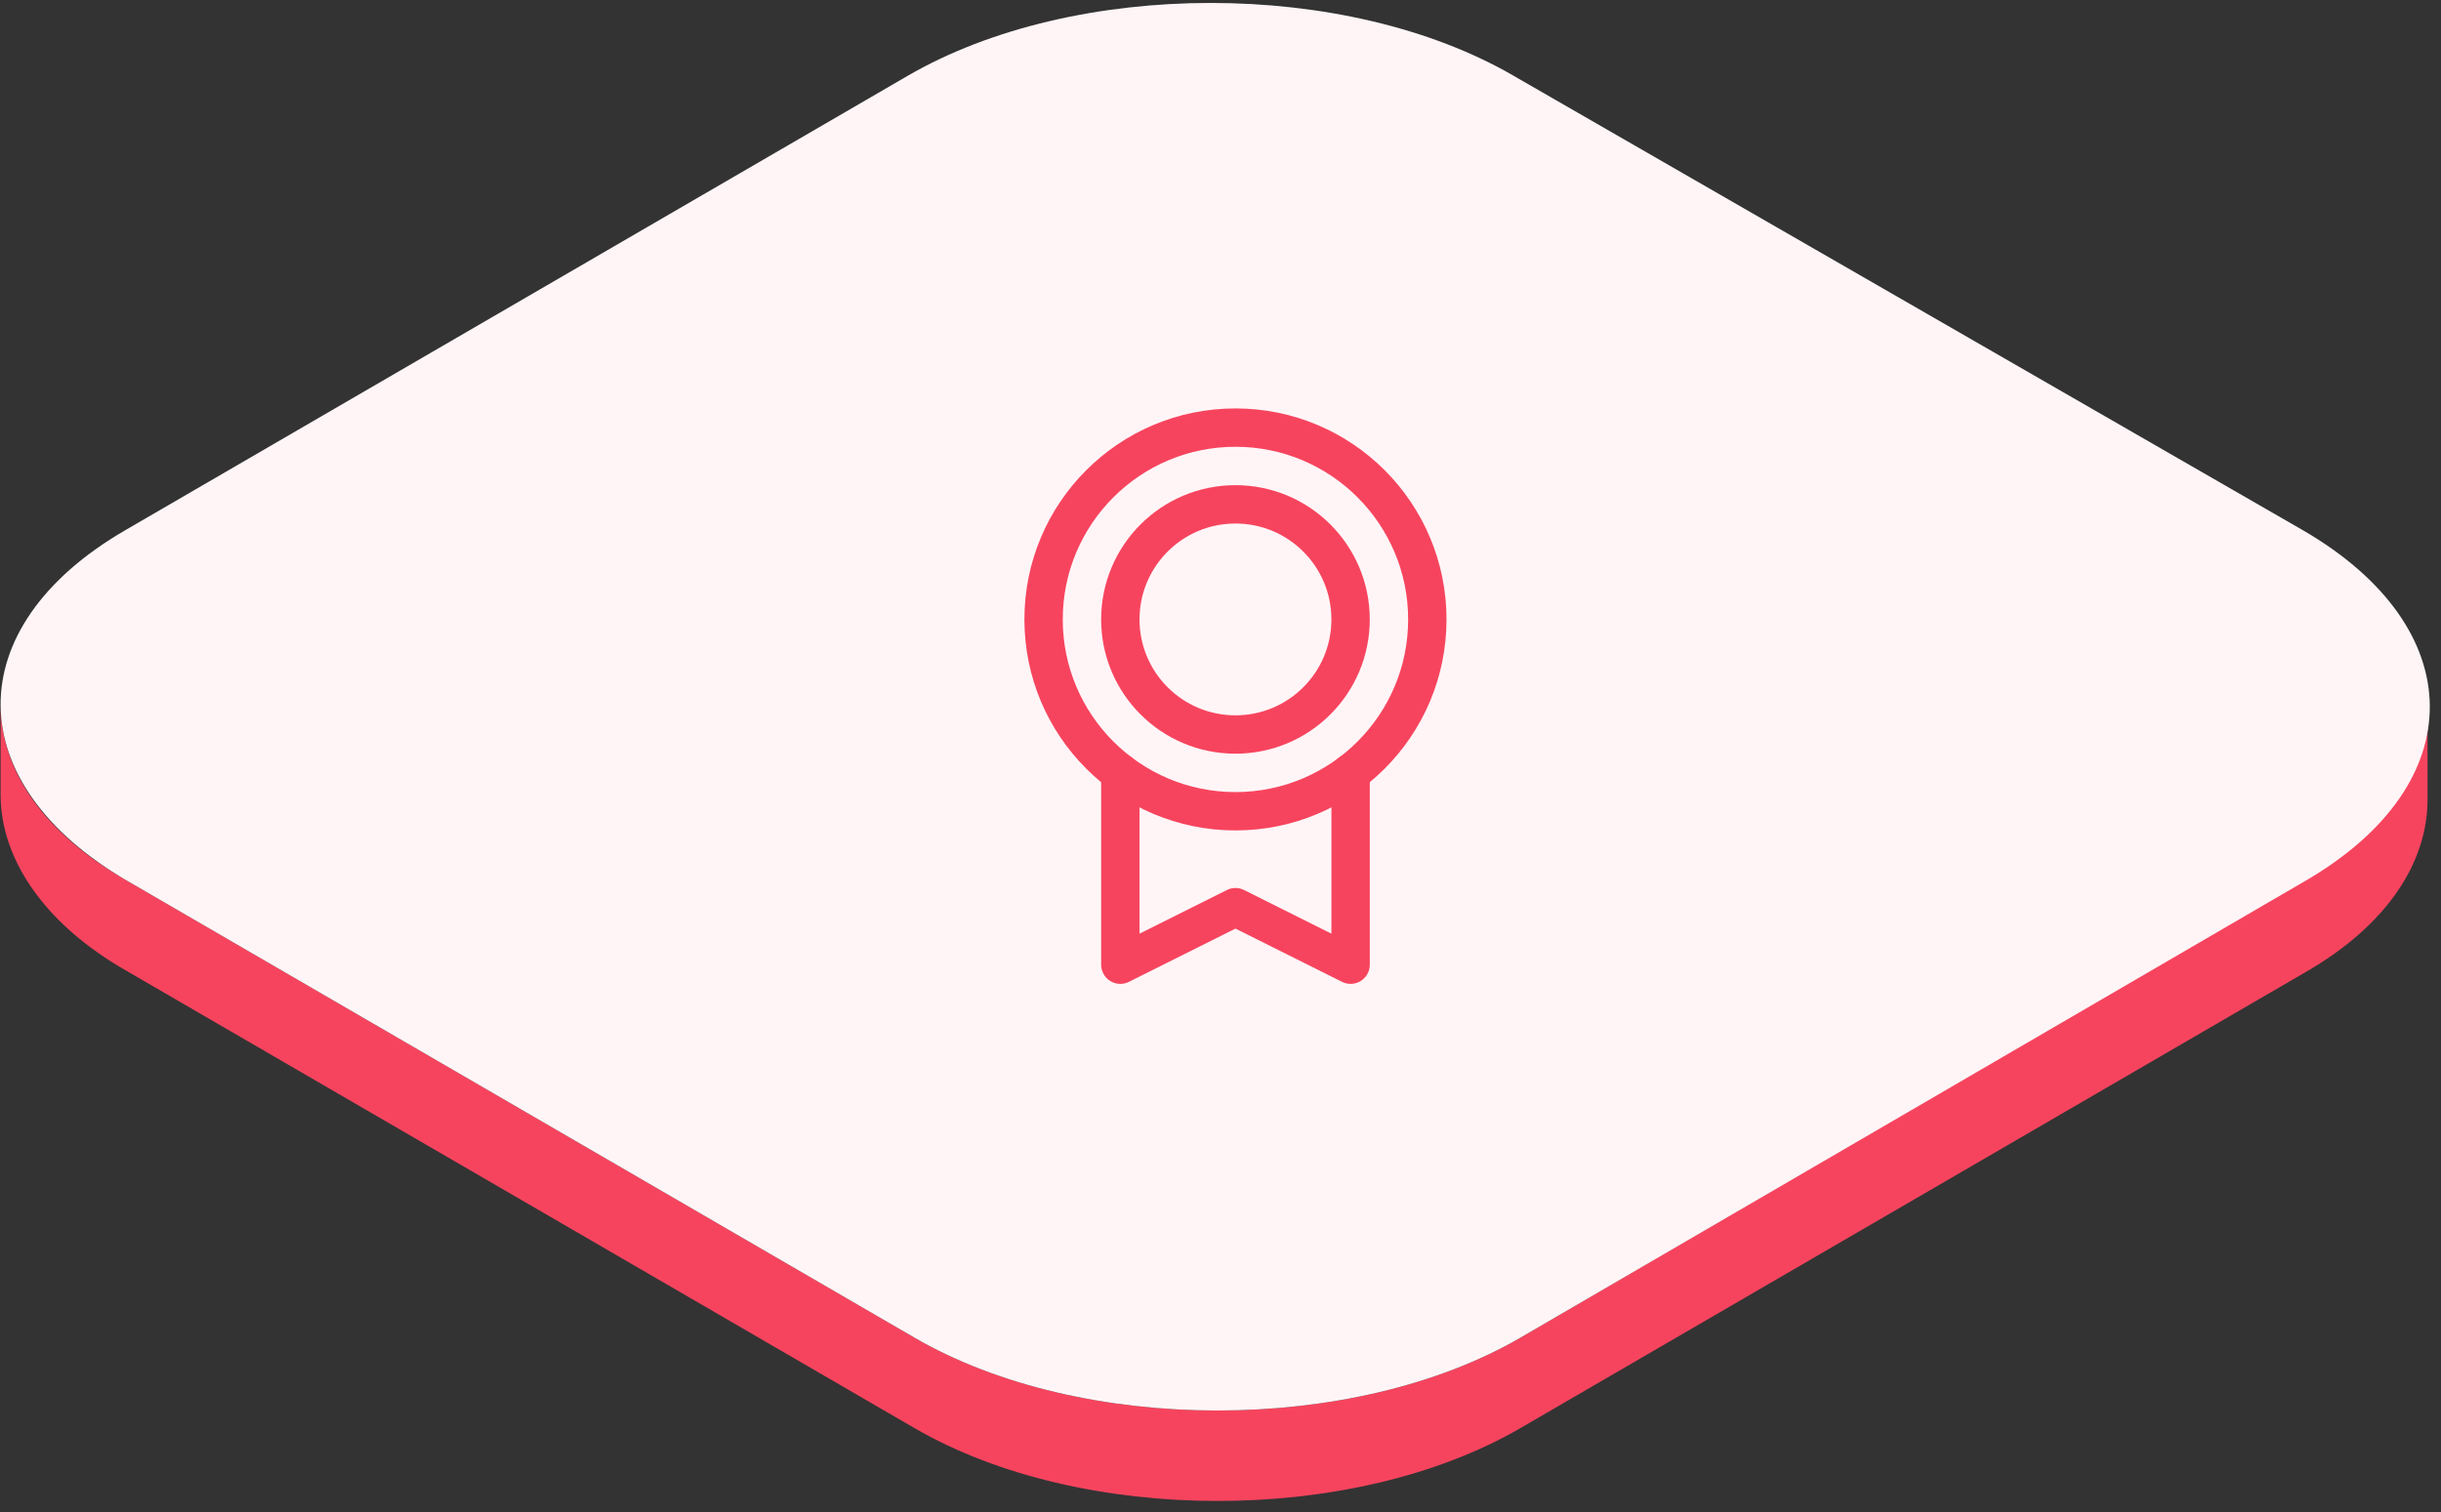 <svg width="163" height="101" viewBox="0 0 163 101" fill="none" xmlns="http://www.w3.org/2000/svg">
<rect x="0" y="0" width="163" height="101" fill="#333333" stroke="none"/>
<g clip-path="url(#clip0_78_768)">
<path d="M153.794 58.836L101.536 89.345C90.36 95.839 72.236 95.839 61.059 89.345L8.499 58.836C2.911 55.664 0.041 51.435 0.041 47.055V53.097C0.041 57.325 2.911 61.706 8.499 64.877L61.059 95.386C72.236 101.881 90.36 101.881 101.536 95.386L153.794 65.028C159.382 61.857 162.101 57.628 162.101 53.399V47.357C162.101 51.435 159.382 55.664 153.794 58.836Z" fill="#F7445E"/>
<path d="M153.794 35.426C164.97 41.92 165.121 52.342 153.945 58.836L101.536 89.345C90.359 95.839 72.235 95.839 61.058 89.345L8.498 58.836C-2.678 52.342 -2.829 41.92 8.347 35.426L60.605 5.068C71.782 -1.427 89.906 -1.427 101.083 5.068L153.794 35.426Z" fill="#FFF5F7"/>
<path d="M82.499 54.188C89.575 54.188 95.311 48.451 95.311 41.375C95.311 34.299 89.575 28.562 82.499 28.562C75.423 28.562 69.686 34.299 69.686 41.375C69.686 48.451 75.423 54.188 82.499 54.188Z" stroke="#F7445E" stroke-width="2.562" stroke-linecap="round" stroke-linejoin="round"/>
<path d="M82.499 49.062C86.745 49.062 90.186 45.621 90.186 41.375C90.186 37.129 86.745 33.688 82.499 33.688C78.253 33.688 74.811 37.129 74.811 41.375C74.811 45.621 78.253 49.062 82.499 49.062Z" stroke="#F7445E" stroke-width="2.562" stroke-linecap="round" stroke-linejoin="round"/>
<path d="M90.188 51.624V64.437L82.499 60.594L74.812 64.437V51.625" stroke="#F7445E" stroke-width="2.562" stroke-linecap="round" stroke-linejoin="round"/>
</g>
<defs>
<clipPath id="clip0_78_768">
<rect width="162.211" height="99.985" fill="white" transform="translate(0.041 0.234)"/>
</clipPath>
</defs>
</svg>
